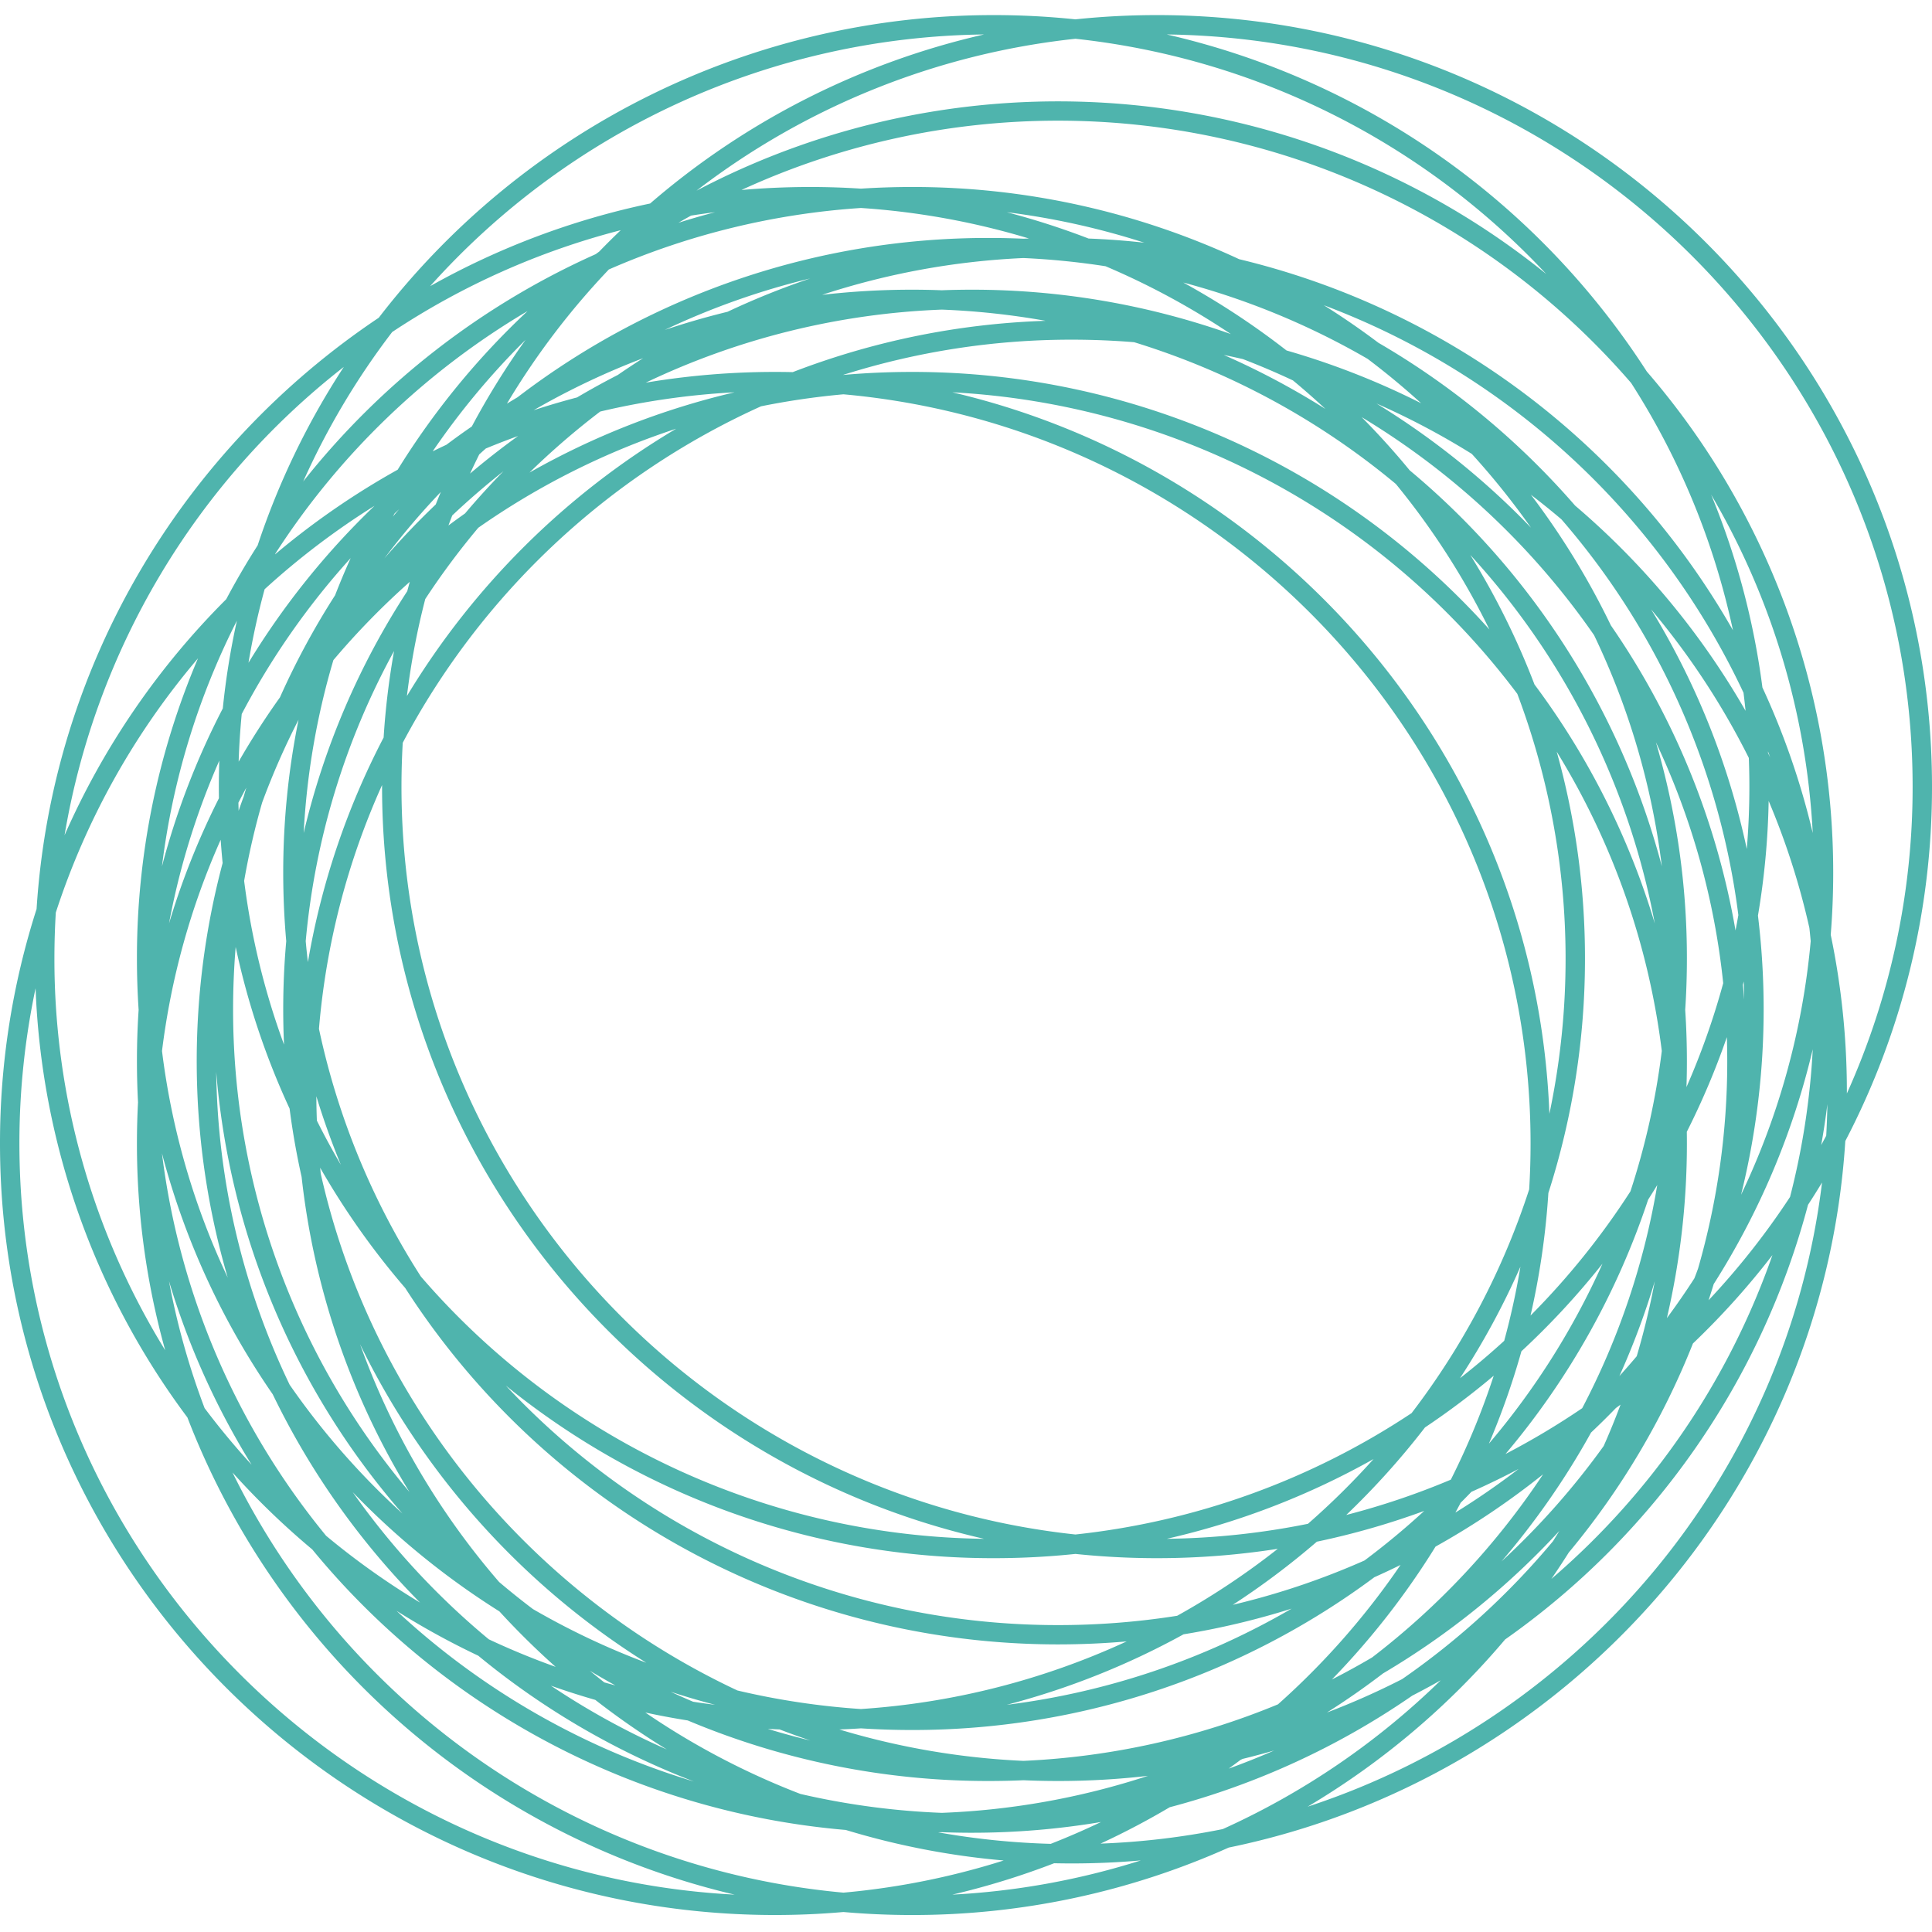 <svg xmlns="http://www.w3.org/2000/svg" xmlns:xlink="http://www.w3.org/1999/xlink" width="512" height="512" viewBox="0 0 512 512"><defs><style>.a{clip-path:url(#b);}.b{fill:#4fb4ad;}</style><clipPath id="b"><rect width="512" height="512"></rect></clipPath></defs><g id="a" class="a"><path class="b" d="M223.522,502.705c-5.974.524-12.034.792-18.143.792C92.134,503.5,0,411.772,0,299.032A202.9,202.9,0,0,1,9.694,236.9c4.166-65.23,39.2-122.244,90.68-156.692A205.477,205.477,0,0,1,263.366,0,207.589,207.589,0,0,1,285,1.126,207.584,207.584,0,0,1,306.631,0C419.874,0,512,91.725,512,204.465a202.492,202.492,0,0,1-22.975,93.917c-5.877,92.746-74.158,168.9-163.4,187.242A204.925,204.925,0,0,1,241.668,503.5C235.559,503.5,229.5,503.229,223.522,502.705Zm28.836-4.606a199.778,199.778,0,0,0,49.977-9.069q-9.033.8-18.278.8c-1.568,0-3.141-.018-4.7-.053A204.167,204.167,0,0,1,252.359,498.1ZM5.142,299.032c0,106.353,84.082,193.519,189.547,199.067A205.934,205.934,0,0,1,49.665,371.642,202.749,202.749,0,0,1,9.427,257.9,198.622,198.622,0,0,0,5.142,299.032ZM223.522,497.57a199.566,199.566,0,0,0,42.469-8.522,204.85,204.85,0,0,1-41.843-8.088,205.527,205.527,0,0,1-141.4-74.347A206.961,206.961,0,0,1,61.611,386.22,200.637,200.637,0,0,0,223.522,497.57Zm25.072-15.988a200.993,200.993,0,0,0,29.864,3.056q6.789-2.661,13.329-5.787a206.977,206.977,0,0,1-34.277,2.848q-3.981,0-7.923-.15C249.255,481.561,248.93,481.571,248.594,481.582Zm125.644-36.2a204.969,204.969,0,0,1-64.252,29.556,205.265,205.265,0,0,1-18.338,9.638,200.676,200.676,0,0,0,32.4-3.85,201.143,201.143,0,0,0,57.759-39.43Q378.067,443.411,374.238,445.378Zm-162.13,26.029a200.38,200.38,0,0,0,37.481,5.014,199.89,199.89,0,0,0,54.643-9.809,207.18,207.18,0,0,1-23.8,1.366c-3.09,0-6.154-.068-9.21-.2-3.059.134-6.122.2-9.213.2a205.03,205.03,0,0,1-79.749-16.044q-5.678-.9-11.246-2.106A200.189,200.189,0,0,0,212.107,471.407Zm267.03-156.1a205.092,205.092,0,0,1-80.27,115.164,206.754,206.754,0,0,1-52.332,44.312c72.55-23.779,126.918-87.8,136.319-165.408Q481.046,312.377,479.138,315.3ZM183.906,468.123a205.666,205.666,0,0,1-57.159-33.343,205.587,205.587,0,0,1-21.654-11.893A200.622,200.622,0,0,0,183.906,468.123Zm145.413-6c-.188.09-.365.174-.553.26q-1.562,1.173-3.151,2.319,6.122-2.211,12.065-4.808Q333.536,461.1,329.318,462.125Zm-106.906-7.8a199.934,199.934,0,0,0,48.811,8.325,199.7,199.7,0,0,0,67.448-14.978,201.211,201.211,0,0,0,32.484-36.946q-3.434,1.694-6.939,3.258a204.89,204.89,0,0,1-122.548,40.486c-4.534,0-9.044-.147-13.506-.437C226.258,454.161,224.331,454.258,222.412,454.329Zm-45.692,5.3a206.54,206.54,0,0,1-18.957-13.13c-3.968-1.14-7.907-2.4-11.774-3.774A200.354,200.354,0,0,0,176.72,459.624Zm38.007-2.376q-4.1-1.382-8.118-2.929c-1.047-.039-2.088-.087-3.133-.145Q209.04,455.871,214.727,457.248Zm151.794-17.775q-7.189,5.5-14.857,10.359a199.166,199.166,0,0,0,19.9-8.838,201.529,201.529,0,0,0,40-36.559q.852-1.362,1.686-2.734A206.709,206.709,0,0,1,366.521,439.472ZM85,307.038c13.636,60.7,55.156,111.05,110.425,136.956a199.961,199.961,0,0,0,32.733,4.916,199.4,199.4,0,0,0,70.425-17.92q-8.974.786-18.153.792a205.629,205.629,0,0,1-173.041-94.444A205.2,205.2,0,0,1,84.84,305.454C84.893,305.983,84.949,306.509,85,307.038Zm228.661,122.07a204.628,204.628,0,0,1-46.847,18.683A199.413,199.413,0,0,0,342.306,422.3,204.9,204.9,0,0,1,313.666,429.108ZM183.684,446.976q2.9.45,5.821.816-5.964-1.559-11.78-3.461Q180.679,445.7,183.684,446.976Zm-23.541-5.124c.978.274,1.954.542,2.937.8-2.268-1.248-4.528-2.545-6.744-3.874Q158.219,440.34,160.143,441.852Zm220.287-35.982a205.8,205.8,0,0,1-27.472,35.219q5.429-2.767,10.662-5.848A201.269,201.269,0,0,0,408.935,386.7,206.3,206.3,0,0,1,380.429,405.869ZM129.538,430.437q8.648,4.058,17.717,7.3a206.284,206.284,0,0,1-14.907-14.7,206.83,206.83,0,0,1-38.882-31.614A201.352,201.352,0,0,0,129.538,430.437Zm2.739-15.188q4.374,3.711,8.964,7.177a200.045,200.045,0,0,0,30.039,14.22,206.2,206.2,0,0,1-75.863-84.411A199.26,199.26,0,0,0,132.277,415.249Zm148.157,11.417a201.859,201.859,0,0,0,31.53-2.469,200.646,200.646,0,0,0,26.663-17.744A207.936,207.936,0,0,1,285,407.806a207.576,207.576,0,0,1-21.632,1.126,204.931,204.931,0,0,1-129.329-45.747A200.125,200.125,0,0,0,280.433,426.666Zm68.543-22.1A206.645,206.645,0,0,1,326.7,421.294a199.107,199.107,0,0,0,34.9-11.746,202.013,202.013,0,0,0,15.835-13.141A204.4,204.4,0,0,1,348.976,404.564ZM86.424,403a201.278,201.278,0,0,0,24.908,17.712,205.382,205.382,0,0,1-39.051-55.2,203.085,203.085,0,0,1-29.36-63.869A198.048,198.048,0,0,0,86.424,403ZM448.649,352.03a204.453,204.453,0,0,1-32.912,55.408q-2.237,3.549-4.611,6.993a200.056,200.056,0,0,0,58.587-85.822A206.479,206.479,0,0,1,448.649,352.03Zm-20.406,17.1q-3.228,3.336-6.6,6.514A205.346,205.346,0,0,1,397.908,409.8a201.211,201.211,0,0,0,27.081-30.587q2.4-5.4,4.473-10.975C429.055,368.536,428.653,368.834,428.244,369.134ZM309.209,403.8a201.15,201.15,0,0,0,37.417-3.979,202.194,202.194,0,0,0,17.384-17.162A204.527,204.527,0,0,1,309.209,403.8ZM84.528,268.655a197.807,197.807,0,0,0,27,65.628A200.239,200.239,0,0,0,260.786,403.8c-91.251-20.792-159.535-102.273-159.535-199.333v-.416A197.09,197.09,0,0,0,84.528,268.655ZM201.681,103.676a201.16,201.16,0,0,0-94.949,89.164q-.333,5.776-.336,11.625c0,102.647,78.324,187.424,178.6,198.193a199.511,199.511,0,0,0,89.091-32.169,198.679,198.679,0,0,0,31.16-59.29q.365-6.04.368-12.167c0-103.834-80.148-189.385-182.095-198.538A200.709,200.709,0,0,0,201.681,103.676Zm175.964,270.6a206.847,206.847,0,0,1-20.876,23.208,199.1,199.1,0,0,0,27.715-9.359,197.6,197.6,0,0,0,11.367-27.545A206.65,206.65,0,0,1,377.645,374.279Zm-300.884-11.3a201,201,0,0,0,29.878,34.114A203.161,203.161,0,0,1,57.3,280.046,197.291,197.291,0,0,0,76.761,362.975Zm313.177,28.374q-1.408,1.461-2.839,2.892c-.46.866-.933,1.742-1.4,2.6a200.985,200.985,0,0,0,16.755-11.559Q396.308,388.524,389.938,391.349ZM61.772,263.516A197.918,197.918,0,0,0,108.521,391.4,202.474,202.474,0,0,1,79.931,307.9c-1.327-5.937-2.4-11.988-3.186-18.107a202.209,202.209,0,0,1-14.289-42.839Q61.775,255.145,61.772,263.516ZM54.217,369.16q5.869,7.813,12.467,15.02a203.2,203.2,0,0,1-21.9-48.668A196.827,196.827,0,0,0,54.217,369.16Zm382.552-55.232a204.159,204.159,0,0,1-37.793,67.391A201.014,201.014,0,0,0,419.3,369.184a197.145,197.145,0,0,0,19.89-59.14Q438,312,436.769,313.928ZM403.19,354.1a202.056,202.056,0,0,1-8.618,24.489A199.717,199.717,0,0,0,424.68,330.88,206.694,206.694,0,0,1,403.19,354.1Zm-16.277,7.14q6.047-4.729,11.714-9.909a197.366,197.366,0,0,0,4.3-19.641A203.776,203.776,0,0,1,386.914,361.238Zm42.247-.579q2.34-2.582,4.589-5.245a197.127,197.127,0,0,0,4.788-19.878A201.935,201.935,0,0,1,429.161,360.659ZM14.788,237.842q-.365,6.04-.367,12.167A197.48,197.48,0,0,0,43.783,353.84a203.115,203.115,0,0,1-7.494-54.808q0-5.479.288-10.9-.286-5.412-.288-10.9,0-6.865.449-13.612-.448-6.751-.449-13.609a202.47,202.47,0,0,1,16.187-79.555A199.023,199.023,0,0,0,14.788,237.842Zm432.233,58.1q.024,1.54.024,3.09a203.625,203.625,0,0,1-5.306,46.281q3.807-5.144,7.286-10.535.5-1.279.97-2.566a197.926,197.926,0,0,0,7.743-54.982q0-3.2-.1-6.385A203.113,203.113,0,0,1,447.021,295.942Zm-26.986-45.933a202.976,202.976,0,0,1-9.7,62.146,203.147,203.147,0,0,1-4.732,32.485,201.213,201.213,0,0,0,26.481-32.922,196.972,196.972,0,0,0,8.309-37.2A197.394,197.394,0,0,0,412.543,195.2,203.1,203.1,0,0,1,420.035,250.009Zm34.113,86.282q-.654,2.156-1.356,4.29a201.006,201.006,0,0,0,21.585-27.371,197.99,197.99,0,0,0,6.019-39.143A202.935,202.935,0,0,1,454.148,336.291ZM42.934,274.522a197.133,197.133,0,0,0,17.421,60.064A204.186,204.186,0,0,1,59,224.717q-.305-3.067-.518-6.172A197.07,197.07,0,0,0,42.934,274.522Zm422.941-35.877a204.695,204.695,0,0,1-4.476,73.981,197.079,197.079,0,0,0,18.455-67.209c-.106-1.174-.222-2.34-.349-3.506a196.754,196.754,0,0,0-10.794-33.656A203.661,203.661,0,0,1,465.875,238.645Zm-381.9,54.329q2.982,5.969,6.35,11.7c-2.437-5.914-4.608-11.98-6.49-18.154C83.846,288.686,83.894,290.826,83.973,292.974Zm398.665,6.469c.447-.816.888-1.64,1.324-2.463q.242-4.157.309-8.351Q483.6,294.084,482.638,299.443Zm-72.032-8.282a198.951,198.951,0,0,0-8.5-111.277A200.414,200.414,0,0,0,252.372,99.965C340.567,120.6,407.047,198,410.606,291.16ZM436.418,94.454a203.023,203.023,0,0,1,49.4,132.863q0,8.286-.656,16.415a203.74,203.74,0,0,1,4.28,41.636v.413a197.421,197.421,0,0,0,17.421-81.316C506.858,95.4,418.433,6.5,309.2,5.132A206.053,206.053,0,0,1,436.418,94.454Zm10.627,155.555q0,6.865-.449,13.609.448,6.755.449,13.612c0,2.3-.037,4.579-.114,6.861a197.112,197.112,0,0,0,9.736-27.54A197.137,197.137,0,0,0,438.834,192.7,202.958,202.958,0,0,1,447.045,250.009ZM69.473,208.684A197.352,197.352,0,0,0,64.7,229.439,197.012,197.012,0,0,0,75.268,272.83q-.21-4.635-.212-9.314,0-9.143.8-18.1-.793-8.946-.8-18.1a203.868,203.868,0,0,1,4.061-40.575A198.115,198.115,0,0,0,69.473,208.684Zm392.407,48.294q.194,1.954.352,3.919c-.021-1.605-.061-3.2-.122-4.79C462.036,256.394,461.957,256.691,461.881,256.978ZM81.018,245.416c.167,1.855.362,3.708.582,5.548a202.15,202.15,0,0,1,20.065-59.509,202.538,202.538,0,0,1,2.765-22.931A197.176,197.176,0,0,0,81.018,245.416Zm345.891-83.664a202.856,202.856,0,0,1,33.021,80.827q.4-2.029.751-4.072a198.174,198.174,0,0,0-46.889-104.879q-3.953-3.356-8.084-6.511A204.468,204.468,0,0,1,426.909,161.753ZM44.787,240.745a202.641,202.641,0,0,1,13.234-33.2Q58,206.006,58,204.465q0-3.458.116-6.89A196.879,196.879,0,0,0,44.787,240.745ZM406.659,177.4a203.635,203.635,0,0,1,31.879,63.322,198.555,198.555,0,0,0-48.893-97.652A203.4,203.4,0,0,1,406.659,177.4ZM42.921,225.6a202.653,202.653,0,0,1,16.123-41.857,202.9,202.9,0,0,1,3.738-23.26A197.143,197.143,0,0,0,42.921,225.6Zm330.656-104.96a204.748,204.748,0,0,1,66.83,104.942,197.077,197.077,0,0,0-17.963-61.261,201.39,201.39,0,0,0-61.6-57.777Q367.533,113.29,373.577,120.636Zm89.342,100.357c.452-5.448.682-10.967.682-16.528q0-3.825-.145-7.611a199.861,199.861,0,0,0-25.9-39.37A202.554,202.554,0,0,1,462.919,220.993Zm-445.81-3.65a205.175,205.175,0,0,1,42.842-62.548q3.878-7.311,8.325-14.262a203.259,203.259,0,0,1,22.84-47.3A199.294,199.294,0,0,0,17.109,217.343Zm449.947-39.167a202.273,202.273,0,0,1,13.34,38.591,197.379,197.379,0,0,0-26.927-89.688A202.039,202.039,0,0,1,467.057,178.176ZM88.351,170.938a197.618,197.618,0,0,0-7.875,45.812,202.811,202.811,0,0,1,27.451-64.08c.217-.826.441-1.653.669-2.477A201.772,201.772,0,0,0,88.351,170.938Zm-25.17,37.78q.024,1.07.056,2.14c.439-1.266.891-2.534,1.354-3.787.225-.782.452-1.553.687-2.332Q64.211,206.713,63.181,208.718Zm.88-23.5q-.607,6.265-.817,12.63,5.06-8.8,10.95-17.046a203.706,203.706,0,0,1,14.611-27.055q1.939-4.994,4.132-9.851A200.256,200.256,0,0,0,64.062,185.218Zm404.491,10.359c.188.376.373.755.555,1.132-.188-.526-.381-1.055-.574-1.582C468.542,195.277,468.548,195.427,468.553,195.577ZM365.289,86.84a206.755,206.755,0,0,1,52.134,43.154,206.146,206.146,0,0,1,45.168,54.384c-.161-1.608-.341-3.2-.542-4.793a201.012,201.012,0,0,0-111.223-102.7Q358.273,81.557,365.289,86.84ZM126.752,135.861A200.716,200.716,0,0,0,112.7,154.747a197.383,197.383,0,0,0-4.862,25.705,206.567,206.567,0,0,1,71.356-70.836A200.128,200.128,0,0,0,126.752,135.861ZM70.129,152.155a197.328,197.328,0,0,0-4.28,19.491,206.259,206.259,0,0,1,33.4-41.6A201.551,201.551,0,0,0,70.129,152.155ZM328.38,64.685a206.055,206.055,0,0,1,130.87,98.339,197.7,197.7,0,0,0-26.988-65.538A200.7,200.7,0,0,0,196.5,46.347q8.974-.786,18.153-.792c4.534,0,9.044.147,13.506.437,4.462-.289,8.972-.437,13.506-.437A204.964,204.964,0,0,1,328.38,64.685Zm66.33,98.139a199.649,199.649,0,0,0-24.8-38.572,200.318,200.318,0,0,0-69.354-37.564q-8.161-.667-16.5-.671a200.326,200.326,0,0,0-60.609,9.332l.074.008c5.977-.524,12.036-.792,18.146-.792A205.324,205.324,0,0,1,394.71,162.824ZM101.87,143.97q6.456-7.465,13.607-14.288c.439-1.105.888-2.216,1.346-3.313A201.145,201.145,0,0,0,101.87,143.97Zm-28.91-1.237c-.018.055-.04.118-.056.174a206.055,206.055,0,0,1,32.484-22.431,206.054,206.054,0,0,1,34.43-42.044A201.314,201.314,0,0,0,72.96,142.733Zm332.773-6.885a200.9,200.9,0,0,0-15.687-19.557,200.313,200.313,0,0,0-25.265-13.354A206.668,206.668,0,0,1,405.733,135.848Zm-285.879-3.253q-.52,1.33-1.015,2.666c1.457-1.087,2.921-2.15,4.409-3.2q4.877-5.772,10.159-11.167Q126.374,126.443,119.854,132.595Zm-15.28-.532c-.156.282-.309.563-.463.845q.821-.979,1.652-1.95C105.37,131.321,104.966,131.7,104.575,132.063Zm-.637-48.076a199.319,199.319,0,0,0-23.581,39.606,206.423,206.423,0,0,1,77.526-60.245c.3-.226.605-.45.912-.674q2.8-2.894,5.713-5.674A199.706,199.706,0,0,0,103.937,83.987Zm24.8,30.877c-.579.516-1.158,1.034-1.732,1.558q-1.253,2.519-2.435,5.082,6.158-5.219,12.726-9.956Q132.968,113.111,128.734,114.864Zm30.324-9.8a202.028,202.028,0,0,0-18.743,16.175,204.611,204.611,0,0,1,54.357-21.276A200.35,200.35,0,0,0,159.059,105.066Zm-44.391,10.546q1.8-.888,3.632-1.745,3.319-2.491,6.733-4.843a204.73,204.73,0,0,1,14.249-22.963A200.833,200.833,0,0,0,114.668,115.611Zm26.761-10.9q5.678-1.855,11.492-3.387,5.294-3.131,10.8-5.956c2.213-1.526,4.444-3.006,6.717-4.445A199.889,199.889,0,0,0,141.429,104.71Zm209.813-.342q-4.183-3.892-8.589-7.546-6.511-3.059-13.268-5.656c-1.676-.387-3.379-.758-5.07-1.1A205.383,205.383,0,0,1,351.241,104.368ZM161.353,67.412a200.758,200.758,0,0,0-27.012,35.559c.936-.574,1.88-1.142,2.823-1.7A204.935,204.935,0,0,1,262.01,59.059c3.09,0,6.154.068,9.213.2.484-.021.973-.04,1.457-.058a199.748,199.748,0,0,0-44.518-8.085A199.49,199.49,0,0,0,161.353,67.412ZM340.939,88.877a204.333,204.333,0,0,1,35.68,13.991q-6.809-6.194-14.18-11.762a199.573,199.573,0,0,0-48.848-20.228A206.092,206.092,0,0,1,340.939,88.877Zm-169.8,8.53a206.9,206.9,0,0,1,34.245-2.842c1.568,0,3.143.018,4.7.053a204.913,204.913,0,0,1,67.015-13.6,200.832,200.832,0,0,0-27.509-2.969A199.626,199.626,0,0,0,171.135,97.407ZM326.194,84.532a200.517,200.517,0,0,0-33.206-17.975,201.362,201.362,0,0,0-21.765-2.174,199.777,199.777,0,0,0-53.358,9.756,207.276,207.276,0,0,1,23.8-1.366q3.981,0,7.92.15,3.945-.15,7.923-.15A205.313,205.313,0,0,1,326.194,84.532Zm-150-1.108q8.157-2.736,16.61-4.8a204.936,204.936,0,0,1,21.923-8.832A199.2,199.2,0,0,0,176.189,83.424ZM114,71.831a204.508,204.508,0,0,1,58.291-21.9,205.285,205.285,0,0,1,88.5-44.8A200.175,200.175,0,0,0,114,71.831Zm295.782-3.208A200.155,200.155,0,0,0,285,6.272,199.7,199.7,0,0,0,184.583,46.528a205.8,205.8,0,0,1,225.2,22.094Zm-121.3-9.409q7.447.288,14.759,1.1a199.374,199.374,0,0,0-36.421-8.074A204.41,204.41,0,0,1,288.486,59.214ZM183.126,53.14q-1.677.932-3.336,1.895,4.8-1.512,9.712-2.8C187.363,52.505,185.243,52.805,183.126,53.14Z" transform="translate(0 4)"></path></g></svg>